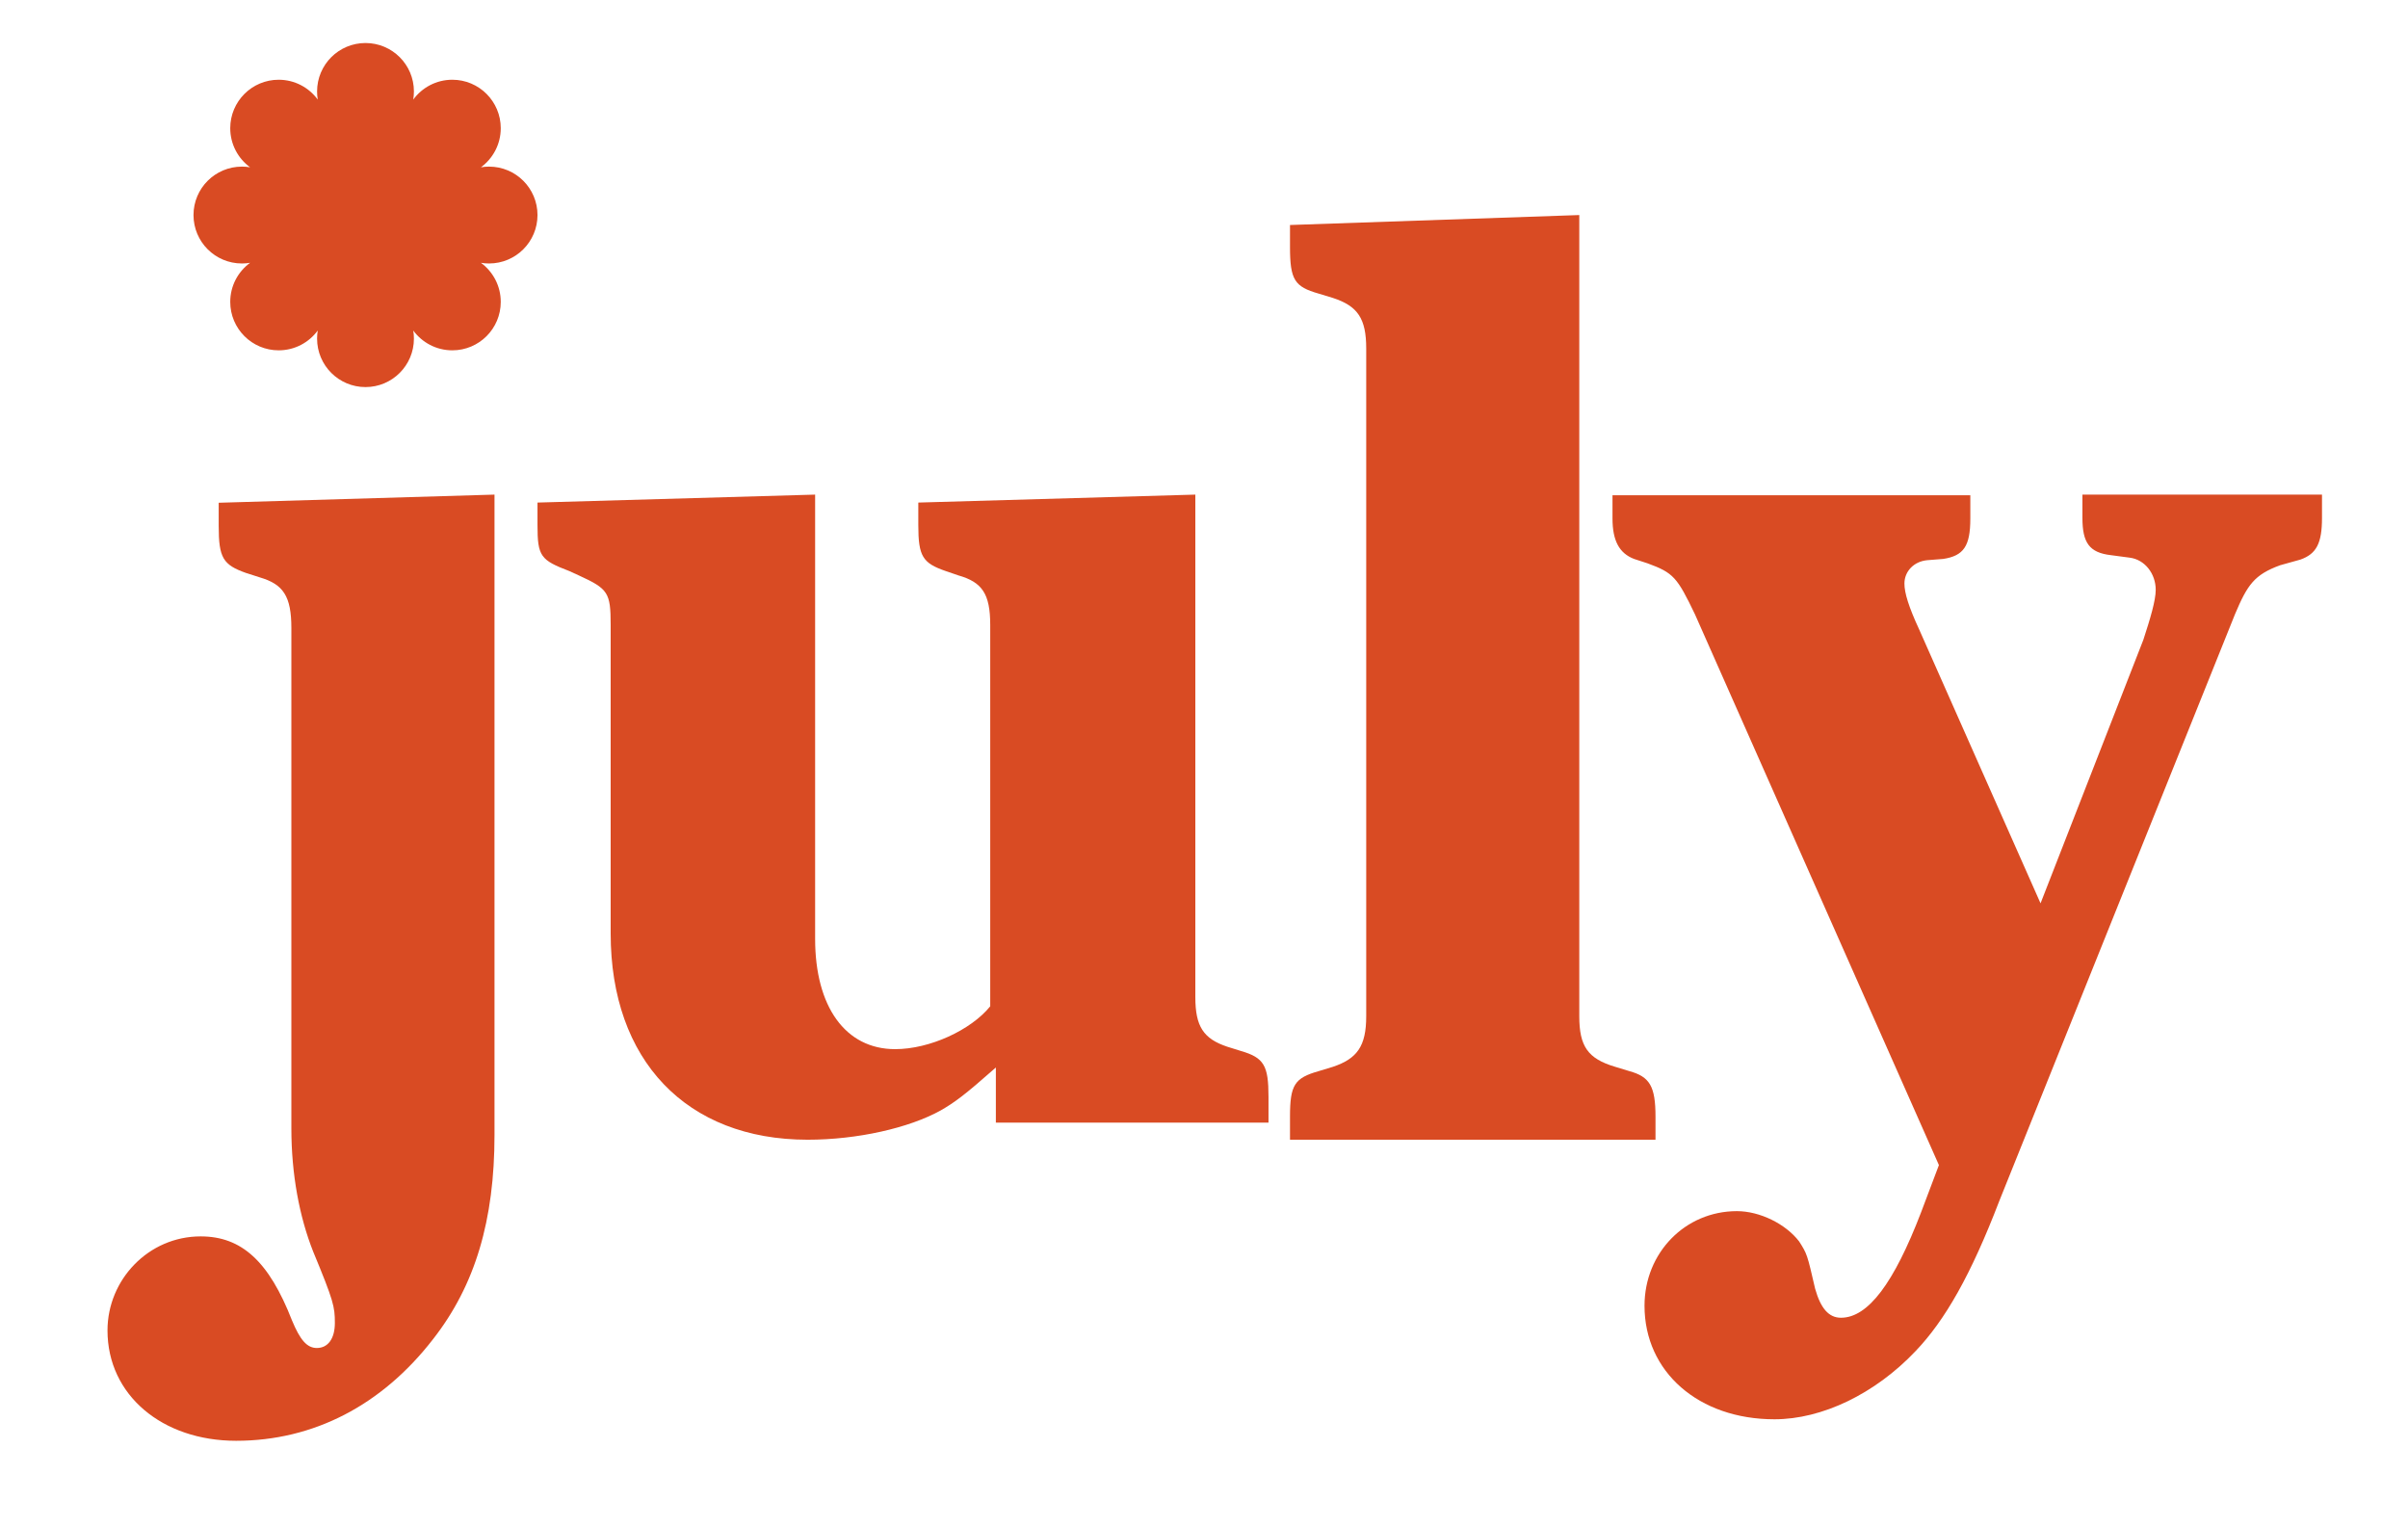 <svg xmlns="http://www.w3.org/2000/svg" fill="none" viewBox="0 0 112 71" height="71" width="112">
<path fill="#D94B23" d="M94.909 42.006L99.693 29.746C100.008 28.778 100.266 27.927 100.266 27.429C100.266 26.666 99.75 26.021 99.062 25.933L98.175 25.815C97.172 25.698 96.857 25.229 96.857 24.085V23H108V24.085C108 25.258 107.742 25.757 106.998 26.021L106.052 26.285C104.849 26.725 104.534 27.194 103.961 28.543L92.989 55.85C91.672 59.282 90.469 61.394 89.094 62.831C87.203 64.826 84.739 65.999 82.534 65.999C79.01 65.999 76.489 63.799 76.489 60.72C76.489 58.256 78.38 56.32 80.786 56.32C81.846 56.32 83.049 56.907 83.68 57.728C84.052 58.314 84.052 58.314 84.425 59.928C84.682 60.837 85.055 61.277 85.627 61.277C86.888 61.277 88.091 59.664 89.351 56.379L90.182 54.179L78.838 28.573C78.007 26.842 77.836 26.637 76.633 26.197L76.002 25.991C75.315 25.727 75 25.141 75 24.114V23.029H91.643V24.114C91.643 25.405 91.328 25.845 90.383 25.991L89.638 26.05C89.008 26.109 88.578 26.578 88.578 27.135C88.578 27.575 88.778 28.221 89.266 29.276L94.909 42.006Z"></path>
<path fill="#D94B23" d="M73.455 10V47.258C73.455 48.65 73.849 49.23 75.121 49.607L75.788 49.81C76.727 50.071 77 50.506 77 51.927V52.999H60V51.927C60 50.448 60.212 50.129 61.333 49.81L62 49.607C63.121 49.23 63.545 48.65 63.545 47.258V16.204C63.545 14.813 63.151 14.233 62 13.856L61.333 13.653C60.212 13.334 60 13.015 60 11.478V10.463L73.455 10Z"></path>
<path fill="#D94B23" d="M55.597 23V46.368C55.597 47.734 55.975 48.303 57.08 48.673L57.72 48.873C58.796 49.186 59 49.556 59 51.007V52.203H46.319V49.641C44.836 50.95 44.399 51.263 43.76 51.633C42.276 52.459 39.862 52.999 37.565 52.999C31.922 52.999 28.403 49.3 28.403 43.408V29.062C28.403 27.554 28.287 27.383 26.92 26.757L26.483 26.557C25.145 26.045 25 25.874 25 24.423V23.37L37.913 23V43.664C37.913 46.795 39.31 48.787 41.636 48.787C43.236 48.787 45.156 47.905 46.057 46.795V29.062C46.057 27.61 45.679 27.07 44.574 26.757L43.992 26.557C42.916 26.187 42.712 25.874 42.712 24.423V23.37L55.597 23Z"></path>
<path fill="#D94B23" d="M23 23V52.77C23 56.736 22.104 59.768 20.14 62.276C17.77 65.337 14.592 66.999 10.981 66.999C7.543 66.999 5 64.871 5 61.868C5 59.506 6.907 57.494 9.334 57.494C11.241 57.494 12.512 58.66 13.581 61.401C13.957 62.305 14.274 62.684 14.737 62.684C15.257 62.684 15.575 62.246 15.575 61.518C15.575 60.76 15.517 60.497 14.563 58.193C13.928 56.59 13.552 54.607 13.552 52.478V29.21C13.552 27.723 13.177 27.169 12.079 26.848L11.443 26.644C10.374 26.265 10.172 25.945 10.172 24.457V23.379L23 23Z"></path>
<path fill="#D94B23" d="M11.252 12.252C11.382 12.252 11.508 12.242 11.632 12.221C11.072 12.631 10.709 13.292 10.709 14.039C10.709 15.283 11.717 16.291 12.961 16.291C13.708 16.291 14.369 15.928 14.779 15.369C14.758 15.492 14.748 15.618 14.748 15.747C14.748 16.991 15.756 18 17 18C18.244 18 19.252 16.991 19.252 15.747C19.252 15.618 19.242 15.492 19.221 15.369C19.631 15.928 20.292 16.291 21.039 16.291C22.283 16.291 23.291 15.283 23.291 14.039C23.291 13.292 22.928 12.631 22.369 12.221C22.492 12.242 22.618 12.252 22.748 12.252C23.991 12.252 25 11.244 25 10C25 8.756 23.991 7.748 22.748 7.748C22.618 7.748 22.492 7.758 22.369 7.779C22.928 7.369 23.291 6.708 23.291 5.961C23.291 4.717 22.283 3.708 21.039 3.708C20.292 3.708 19.63 4.072 19.221 4.631C19.241 4.508 19.252 4.381 19.252 4.252C19.252 3.008 18.244 2 17 2C15.756 2 14.748 3.008 14.748 4.252C14.748 4.381 14.758 4.508 14.779 4.631C14.37 4.072 13.708 3.708 12.961 3.708C11.717 3.708 10.709 4.717 10.709 5.961C10.709 6.708 11.072 7.369 11.632 7.779C11.508 7.758 11.382 7.748 11.252 7.748C10.008 7.748 9 8.756 9 10C9 11.244 10.008 12.252 11.252 12.252Z" clip-rule="evenodd" fill-rule="evenodd"></path>
</svg>
